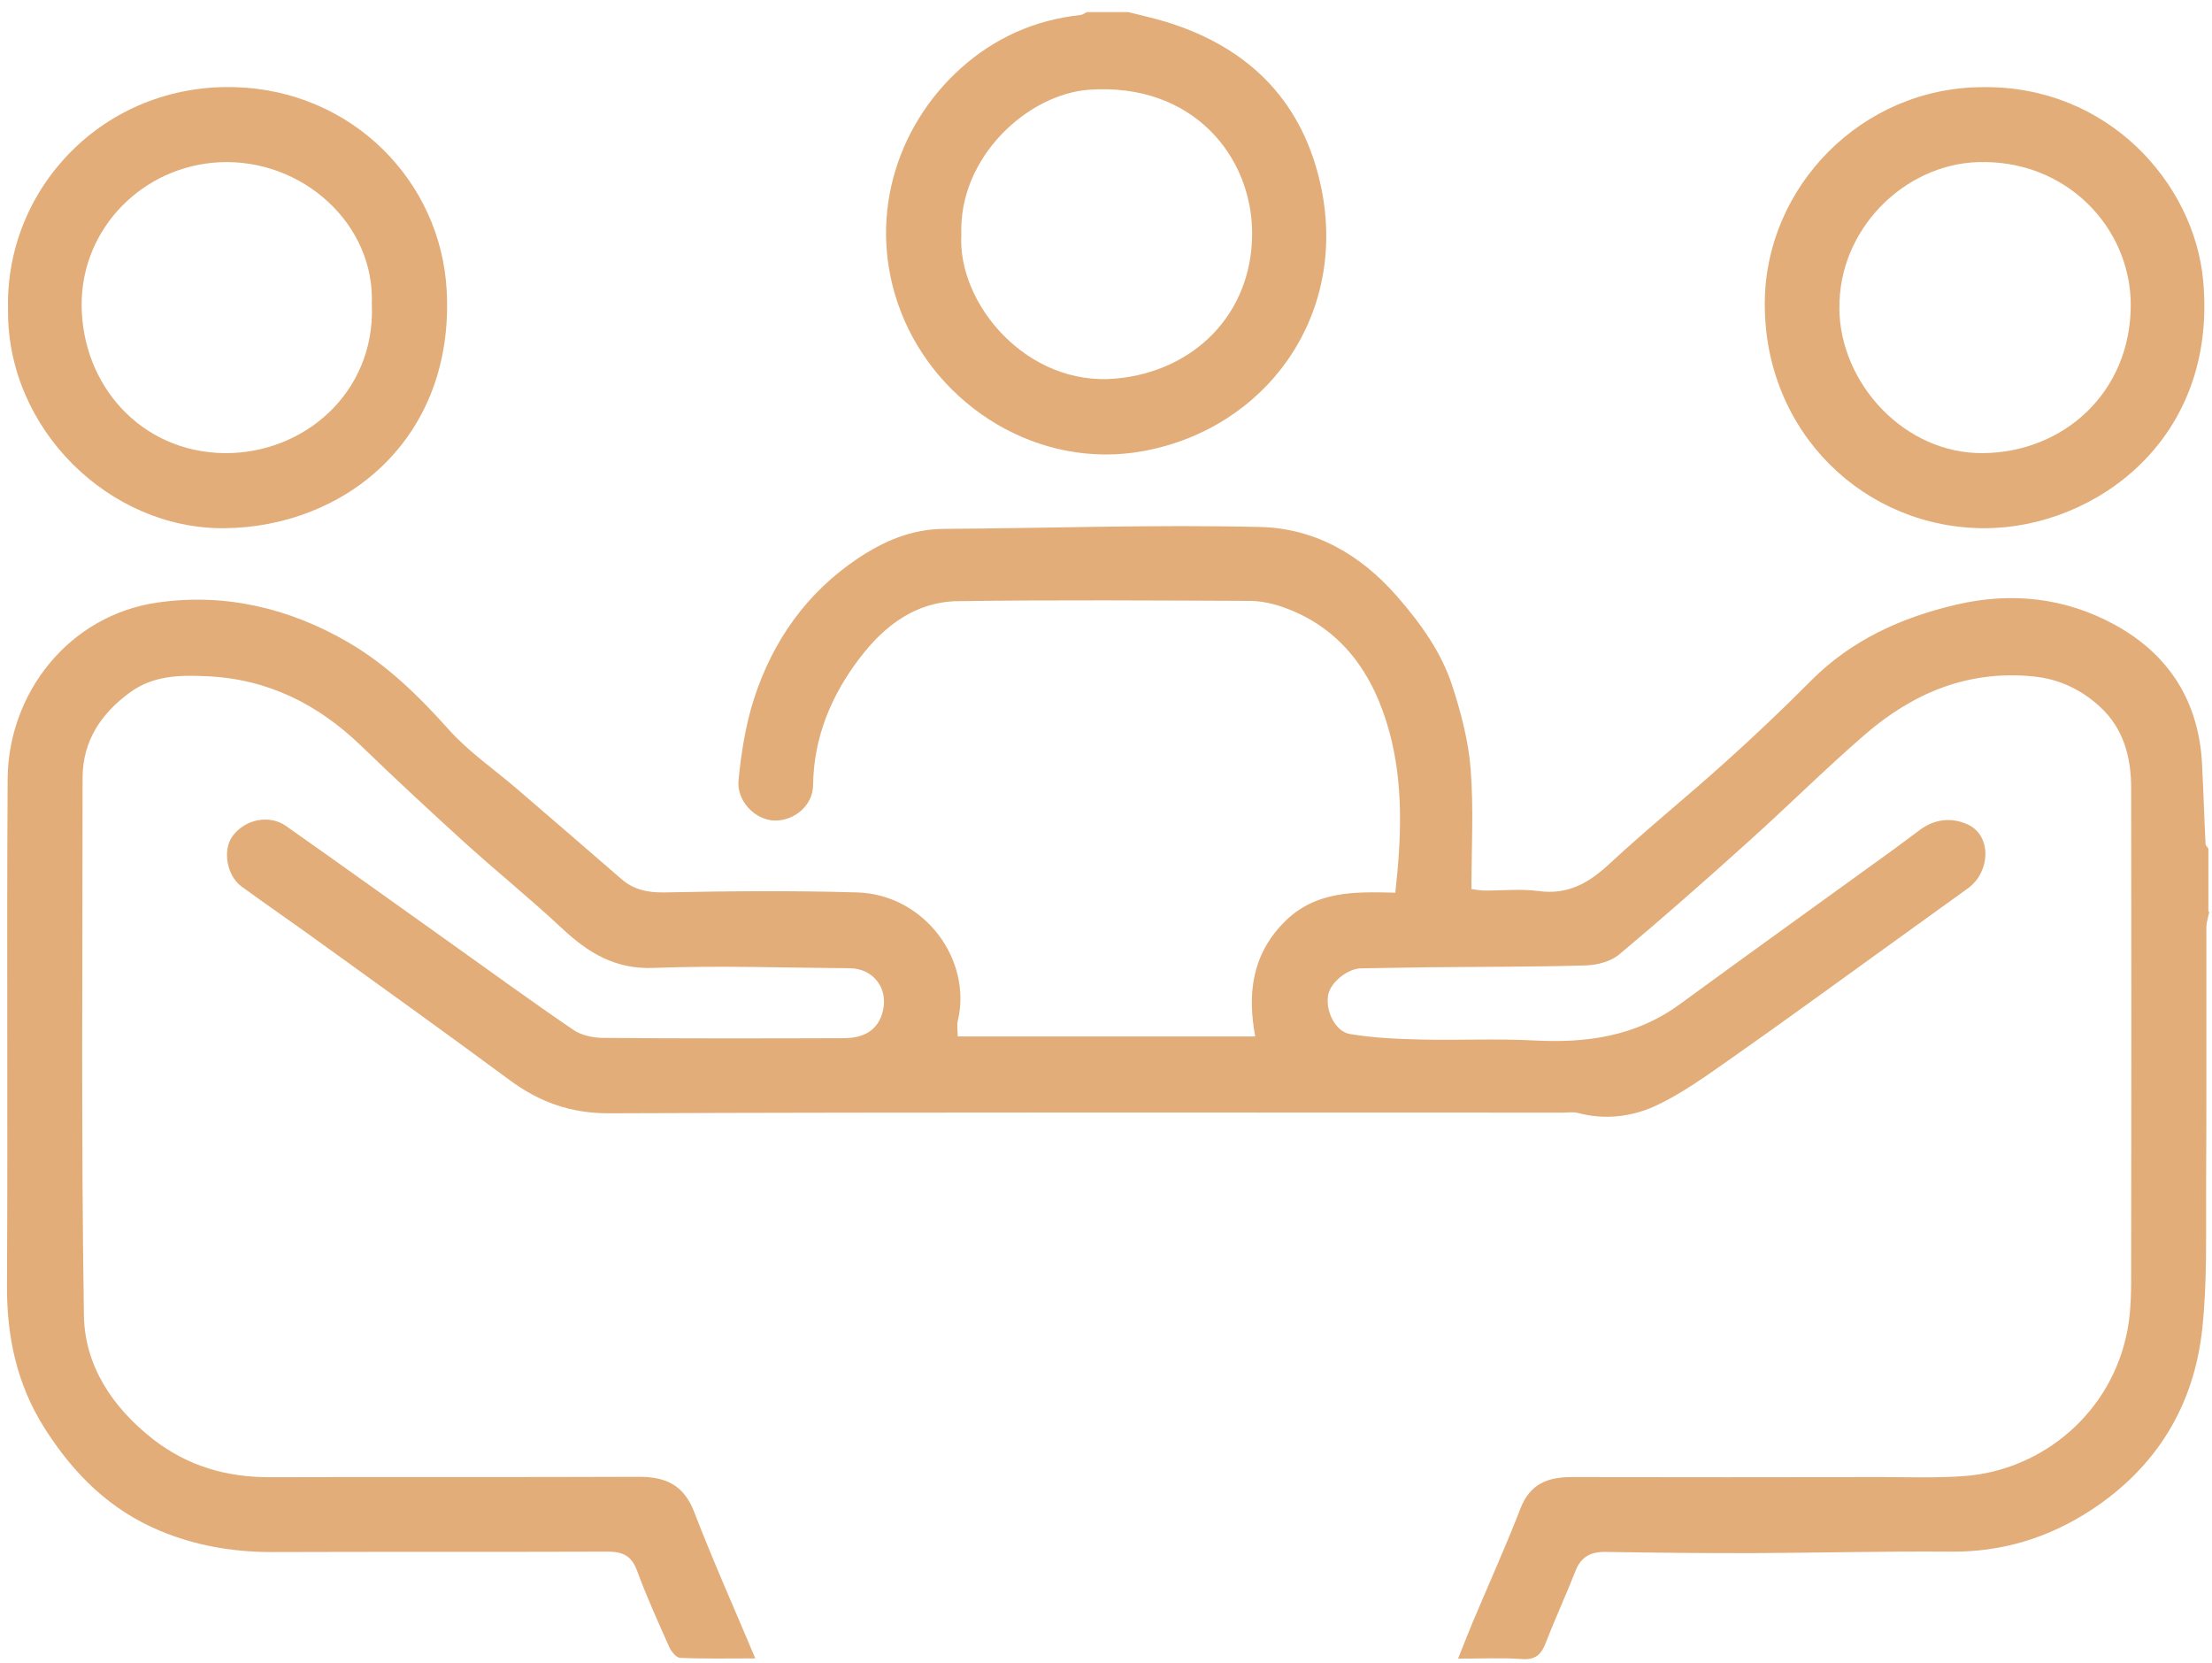 <svg width="165" height="124" viewBox="0 0 165 124" fill="none" xmlns="http://www.w3.org/2000/svg">
<path d="M164.8 67.99C164.72 68.38 164.58 68.77 164.58 69.16C164.57 75.63 164.6 82.1 164.56 88.56C164.54 92.05 164.65 95.57 164.28 99.03C163.68 104.8 160.87 109.41 155.98 112.61C152.83 114.67 149.37 115.74 145.55 115.71C140.58 115.67 135.61 115.8 130.65 115.82C127.03 115.83 123.4 115.79 119.78 115.73C118.67 115.71 117.94 116.08 117.52 117.15C116.82 118.94 116.01 120.68 115.32 122.47C114.99 123.33 114.59 123.79 113.55 123.72C112.04 123.61 110.52 123.69 108.76 123.69C109.16 122.69 109.5 121.83 109.85 120.98C111.04 118.15 112.31 115.35 113.42 112.48C114.13 110.66 115.44 110.15 117.22 110.15C124.94 110.17 132.66 110.16 140.38 110.15C142.45 110.15 144.52 110.23 146.57 110.07C152.33 109.63 157.54 105.37 158.7 99.16C158.99 97.62 158.97 96.01 158.97 94.43C158.99 82.55 158.99 70.66 158.97 58.78C158.97 56.49 158.42 54.34 156.65 52.71C155.24 51.42 153.61 50.63 151.64 50.44C146.78 49.96 142.69 51.69 139.12 54.77C136.14 57.35 133.34 60.14 130.41 62.77C127.25 65.62 124.06 68.43 120.79 71.17C120.17 71.69 119.18 71.96 118.35 71.99C114.46 72.11 110.56 72.09 106.66 72.13C104.95 72.15 103.23 72.18 101.52 72.21C100.53 72.23 99.27 73.24 99.08 74.16C98.84 75.32 99.57 76.92 100.7 77.11C102.43 77.4 104.21 77.48 105.97 77.52C108.79 77.59 111.62 77.44 114.44 77.59C118.37 77.8 122.03 77.28 125.3 74.89C130.61 71.01 135.95 67.18 141.27 63.33C141.93 62.85 142.57 62.36 143.22 61.88C144.31 61.08 145.53 60.94 146.73 61.46C148.6 62.27 148.48 65.03 146.8 66.24C144.55 67.87 142.29 69.49 140.03 71.12C136.43 73.71 132.86 76.32 129.23 78.86C127.34 80.18 125.45 81.58 123.37 82.52C121.65 83.29 119.67 83.52 117.72 83C117.35 82.9 116.94 82.97 116.55 82.97C92.85 82.97 69.14 82.93 45.44 83.02C42.55 83.03 40.22 82.18 37.98 80.52C33.14 76.94 28.25 73.44 23.37 69.92C21.59 68.64 19.79 67.4 18.02 66.11C16.91 65.31 16.59 63.39 17.34 62.36C18.26 61.1 20.08 60.71 21.34 61.6C25.51 64.53 29.65 67.51 33.8 70.46C36.78 72.58 39.74 74.74 42.77 76.8C43.39 77.22 44.27 77.4 45.04 77.4C51 77.45 56.97 77.44 62.93 77.42C64.57 77.42 65.51 76.72 65.84 75.46C66.3 73.72 65.16 72.21 63.35 72.2C58.49 72.17 53.62 71.99 48.77 72.18C45.87 72.3 43.86 71.04 41.9 69.21C39.56 67.02 37.06 65 34.68 62.85C32.07 60.48 29.49 58.08 26.95 55.63C23.73 52.52 20 50.64 15.46 50.43C13.41 50.33 11.44 50.37 9.72 51.62C7.55 53.19 6.16 55.25 6.16 58.02C6.16 71.39 6.05 84.75 6.26 98.11C6.32 101.85 8.4 104.97 11.41 107.32C14 109.34 16.94 110.18 20.2 110.16C29.36 110.13 38.52 110.17 47.68 110.13C49.69 110.13 51.02 110.76 51.79 112.77C53.18 116.39 54.77 119.93 56.34 123.67C54.36 123.67 52.55 123.71 50.73 123.63C50.45 123.62 50.08 123.17 49.93 122.84C49.09 120.95 48.23 119.07 47.52 117.13C47.11 116.01 46.44 115.71 45.33 115.71C36.99 115.74 28.64 115.71 20.3 115.74C17.41 115.74 14.64 115.28 11.97 114.17C8.2 112.61 5.48 109.9 3.33 106.51C1.26 103.25 0.5 99.7 0.52 95.85C0.59 83.26 0.49 70.68 0.57 58.09C0.61 51.72 5.11 45.88 11.77 44.93C16.76 44.22 21.55 45.33 25.96 47.89C28.88 49.59 31.23 51.9 33.47 54.4C34.95 56.06 36.84 57.35 38.54 58.81C41.15 61.05 43.75 63.3 46.35 65.55C47.28 66.35 48.29 66.57 49.55 66.55C54.34 66.45 59.14 66.41 63.93 66.55C68.98 66.7 72.52 71.59 71.45 76.1C71.36 76.46 71.44 76.86 71.44 77.29H93.63C93.05 74.14 93.37 71.28 95.71 68.85C98.08 66.39 101.08 66.5 104.08 66.57C104.54 62.48 104.69 58.48 103.65 54.62C102.48 50.29 100.08 46.75 95.54 45.22C94.79 44.97 93.97 44.81 93.19 44.81C85.94 44.78 78.69 44.73 71.44 44.83C68.34 44.87 65.99 46.64 64.17 49.02C62.02 51.82 60.69 54.97 60.65 58.58C60.63 60.04 59.28 61.21 57.8 61.19C56.37 61.17 54.93 59.77 55.09 58.17C55.29 56.13 55.62 54.06 56.24 52.12C57.64 47.8 60.16 44.21 63.98 41.65C65.92 40.35 68.01 39.45 70.43 39.44C78.29 39.39 86.15 39.11 94 39.3C98.04 39.39 101.47 41.33 104.2 44.46C105.98 46.5 107.53 48.65 108.35 51.2C108.99 53.19 109.54 55.27 109.7 57.35C109.93 60.29 109.76 63.26 109.76 66.3C110.1 66.34 110.39 66.41 110.69 66.41C112.05 66.42 113.44 66.27 114.78 66.45C116.96 66.74 118.51 65.85 120.04 64.43C122.84 61.83 125.82 59.43 128.66 56.87C130.85 54.9 133 52.87 135.08 50.77C138.11 47.72 141.85 46.04 145.93 45.09C150.01 44.13 154.03 44.56 157.73 46.58C161.81 48.81 164.03 52.33 164.26 57.02C164.36 58.99 164.42 60.96 164.52 62.93C164.52 63.05 164.66 63.17 164.73 63.29V67.97L164.8 67.99Z" fill="#E2AD78"/>
<path d="M84.11 0.89C85.09 1.14 86.08 1.35 87.04 1.65C93.29 3.58 97.29 7.71 98.58 14.12C100.49 23.67 94.38 31.95 85.33 33.63C77.49 35.09 69.93 30.3 67.2 23.25C64.6 16.52 66.78 9.48 71.66 5.1C74.16 2.85 77.18 1.48 80.6 1.12C80.76 1.1 80.92 0.97 81.08 0.9C82.09 0.9 83.11 0.9 84.12 0.9L84.11 0.89ZM71.71 17.47C71.4 22.69 76.64 28.85 83.25 28.23C89.1 27.69 93.39 23.39 93.4 17.43C93.41 11.66 88.97 6.16 81.27 6.69C76.69 7 71.51 11.69 71.71 17.47Z" fill="#E2AD78"/>
<path d="M0.6 23.06C0.37 14.07 7.73 6.2 17.57 6.5C26.28 6.77 32.88 13.51 33.32 21.66C33.92 32.81 25.64 39.33 16.7 39.39C8.17 39.45 0.49 32 0.6 23.06ZM27.73 22.78C28.03 16.7 22.53 11.8 16.37 12.1C10.69 12.38 6.07 16.99 6.09 22.74C6.11 28.72 10.51 33.7 16.7 33.79C22.63 33.87 27.97 29.32 27.74 22.78H27.73Z" fill="#E2AD78"/>
<path d="M147.92 6.5C157.2 6.38 163.66 13.62 164.34 20.91C165.45 32.87 156.17 39.34 148.13 39.39C139.12 39.44 131.57 32.26 131.64 22.55C131.7 13.92 138.87 6.51 147.92 6.5ZM137.2 23C137.26 28.63 142.09 33.84 147.9 33.79C153.93 33.75 158.93 29.26 158.94 22.75C158.94 16.99 154.14 11.86 147.51 12.09C142.04 12.28 137.13 17.1 137.21 23H137.2Z" fill="#E2AD78"/>
</svg>
